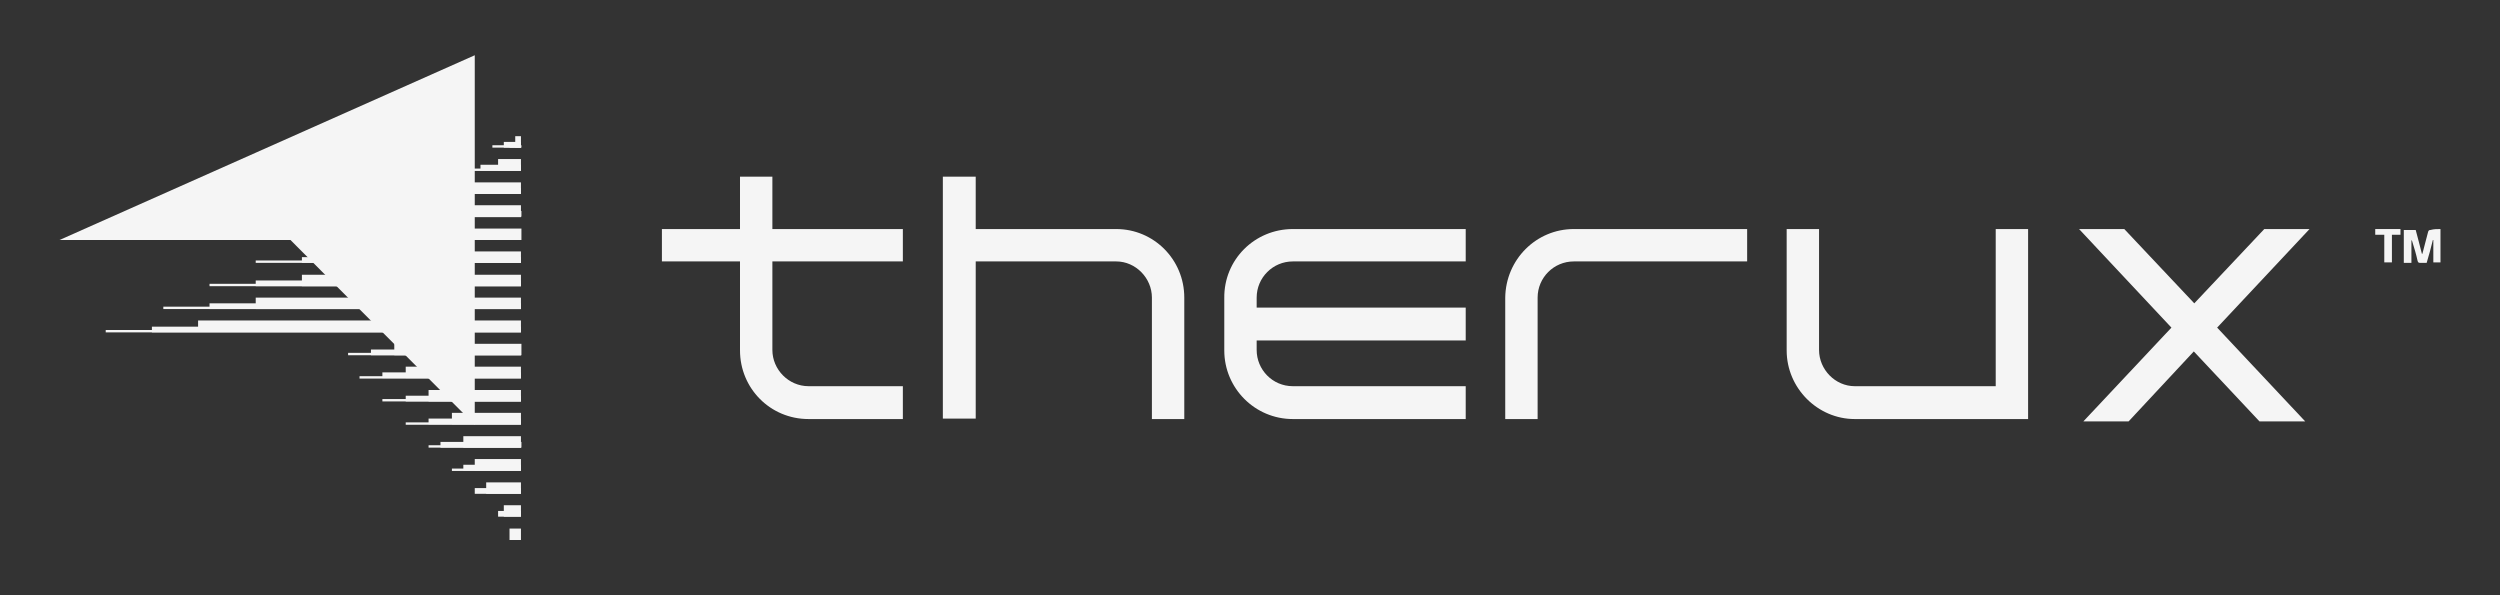 <?xml version="1.0" encoding="utf-8"?>
<!-- Generator: Adobe Illustrator 27.9.0, SVG Export Plug-In . SVG Version: 6.00 Build 0)  -->
<svg version="1.1" id="Camada_1" xmlns="http://www.w3.org/2000/svg" xmlns:xlink="http://www.w3.org/1999/xlink" x="0px" y="0px"
	 viewBox="0 0 525 125" style="enable-background:new 0 0 525 125;" xml:space="preserve">
<rect x="0" y="0" width="525" height="125" fill="#333333" stroke="none"/>
<style type="text/css">
	.st0{fill:#F5F5F5;}
</style>
<g>
	<g>
		<g>
			<path class="st0" d="M162.2,48.1h27.4v6.8h-27.4v18.6c0,4.1,3.4,7.6,7.6,7.6h19.8v6.9h-19.8c-8.1,0-14.4-6.5-14.4-14.4V54.9
				h-16.4v-6.8h16.4v-11h6.8V48.1z"/>
			<path class="st0" d="M248.7,62.5v25.5h-6.8V62.5c0-4.1-3.4-7.6-7.5-7.6h-29.5v33H198V37.1h6.9v11h5.1h24.4
				C242.3,48.1,248.7,54.5,248.7,62.5z"/>
			<path class="st0" d="M271.5,48.1h36.3v6.8h-36.3c-4.2,0-7.6,3.4-7.6,7.6v2.1h43.9v6.9h-43.9v2c0,4.1,3.3,7.6,7.6,7.6h36.3v6.9
				h-36.3c-8,0-14.4-6.5-14.4-14.4v-11C257,54.5,263.5,48.1,271.5,48.1z"/>
			<path class="st0" d="M330.5,48.1h36.4v6.8h-36.4c-4.2,0-7.6,3.4-7.6,7.6v25.5h-6.8V62.5C316.2,54.5,322.6,48.1,330.5,48.1z"/>
			<path class="st0" d="M419.1,48.1h6.8v39.9h-36.4c-7.8,0-14.3-6.5-14.3-14.4V48.1h6.8v25.4c0,4.1,3.4,7.6,7.5,7.6h29.6V48.1z"/>
		</g>
		<path class="st0" d="M485,48.1l-19.4,20.7l18.5,19.7h-9.6l-13.8-14.7L447,88.5h-9.5L456,68.8l-19.4-20.7h9.5l14.7,15.6l14.7-15.6
			H485z"/>
	</g>
	<g>
		<path class="st0" d="M512.5,48.1v7H511v-4.7c0,0-0.1,0-0.1,0c-0.4,1.6-0.8,3.2-1.3,4.8c-0.5,0-0.9,0-1.4,0c-0.3,0-0.4-0.1-0.5-0.4
			c-0.3-1.4-0.7-2.7-1.1-4c0-0.1-0.1-0.3-0.2-0.4v4.8h-1.6v-6.9h2.5c0.4,1.6,0.9,3.3,1.3,5c0,0,0.1,0,0.1,0c0.4-1.5,0.8-3,1.2-4.6
			c0.1-0.3,0.2-0.4,0.5-0.4C511.1,48.1,511.8,48.1,512.5,48.1z"/>
		<polygon class="st0" points="504.1,48.1 504.1,49.3 502.3,49.3 502.3,55.1 500.7,55.1 500.7,49.3 498.8,49.3 498.8,48.1 		"/>
	</g>
	<g>
		<rect x="87.6" y="40.2" class="st0" width="21.8" height="0.5"/>
		<rect x="107" y="30.5" class="st0" width="2.4" height="0.5"/>
		<rect x="107" y="111" class="st0" width="2.4" height="2.4"/>
		<rect x="105.8" y="106.1" class="st0" width="3.6" height="2.4"/>
		<rect x="102.1" y="101.3" class="st0" width="7.3" height="2.4"/>
		<rect x="99.7" y="96.4" class="st0" width="9.7" height="2.4"/>
		<rect x="97.3" y="91.6" class="st0" width="12.1" height="2.4"/>
		<rect x="94.9" y="86.7" class="st0" width="14.5" height="2.4"/>
		<rect x="90" y="81.9" class="st0" width="19.4" height="2.4"/>
		<rect x="85.2" y="77" class="st0" width="24.2" height="2.4"/>
		<rect x="82.8" y="72.2" class="st0" width="26.7" height="2.4"/>
		<rect x="41.6" y="67.3" class="st0" width="67.8" height="2.4"/>
		<rect x="53.7" y="62.5" class="st0" width="55.7" height="2.4"/>
		<rect x="63.4" y="57.7" class="st0" width="46" height="2.4"/>
		<rect x="73.1" y="52.8" class="st0" width="36.3" height="2.4"/>
		<rect x="82.8" y="48" class="st0" width="26.7" height="2.4"/>
		<rect x="90" y="43.1" class="st0" width="19.4" height="2.4"/>
		<rect x="97.3" y="38.3" class="st0" width="12.1" height="2.4"/>
		<rect x="104.6" y="33.4" class="st0" width="4.8" height="2.4"/>
		<rect x="105.8" y="29.8" class="st0" width="3.6" height="1.2"/>
		<rect x="108.2" y="28.6" class="st0" width="1.2" height="2.4"/>
		<rect x="97.3" y="35.4" class="st0" width="12.1" height="0.5"/>
		<rect x="103.4" y="30.5" class="st0" width="6.1" height="0.5"/>
		<rect x="79.5" y="45.1" class="st0" width="29.9" height="0.4"/>
		<rect x="75.5" y="45.1" class="st0" width="33.9" height="0.5"/>
		<rect x="63.4" y="49.9" class="st0" width="46" height="0.5"/>
		<rect x="53.7" y="54.7" class="st0" width="55.7" height="0.5"/>
		<rect x="44" y="59.6" class="st0" width="65.4" height="0.5"/>
		<rect x="34.3" y="64.4" class="st0" width="75.1" height="0.5"/>
		<rect x="22.2" y="69.3" class="st0" width="87.2" height="0.5"/>
		<rect x="73.1" y="74.1" class="st0" width="36.3" height="0.5"/>
		<rect x="75.5" y="79" class="st0" width="33.9" height="0.5"/>
		<rect x="80.3" y="83.8" class="st0" width="29.1" height="0.5"/>
		<rect x="85.2" y="88.7" class="st0" width="24.2" height="0.5"/>
		<rect x="90" y="93.5" class="st0" width="19.4" height="0.5"/>
		<rect x="94.9" y="98.4" class="st0" width="14.5" height="0.5"/>
		<rect x="99.7" y="102.5" class="st0" width="9.7" height="1.2"/>
		<rect x="97.3" y="97.6" class="st0" width="12.1" height="1.2"/>
		<rect x="92.5" y="92.8" class="st0" width="17" height="1.2"/>
		<rect x="90" y="87.9" class="st0" width="19.4" height="1.2"/>
		<rect x="85.2" y="83.1" class="st0" width="24.2" height="1.2"/>
		<rect x="80.3" y="78.2" class="st0" width="29.1" height="1.2"/>
		<rect x="77.9" y="73.4" class="st0" width="31.5" height="1.2"/>
		<rect x="31.9" y="68.6" class="st0" width="77.5" height="1.2"/>
		<rect x="44" y="63.7" class="st0" width="65.4" height="1.2"/>
		<rect x="53.7" y="58.9" class="st0" width="55.7" height="1.2"/>
		<rect x="63.4" y="54" class="st0" width="46" height="1.2"/>
		<rect x="73.1" y="49.2" class="st0" width="36.3" height="1.2"/>
		<rect x="82.8" y="44.3" class="st0" width="26.7" height="1.2"/>
		<rect x="92.4" y="39.5" class="st0" width="17" height="1.2"/>
		<rect x="100.9" y="34.6" class="st0" width="8.5" height="1.2"/>
		<rect x="104.6" y="107.3" class="st0" width="4.8" height="1.2"/>
	</g>
	<polygon class="st0" points="99.7,11.6 99.7,89.2 61,50.4 12.5,50.4 	"/>
</g>
</svg>
